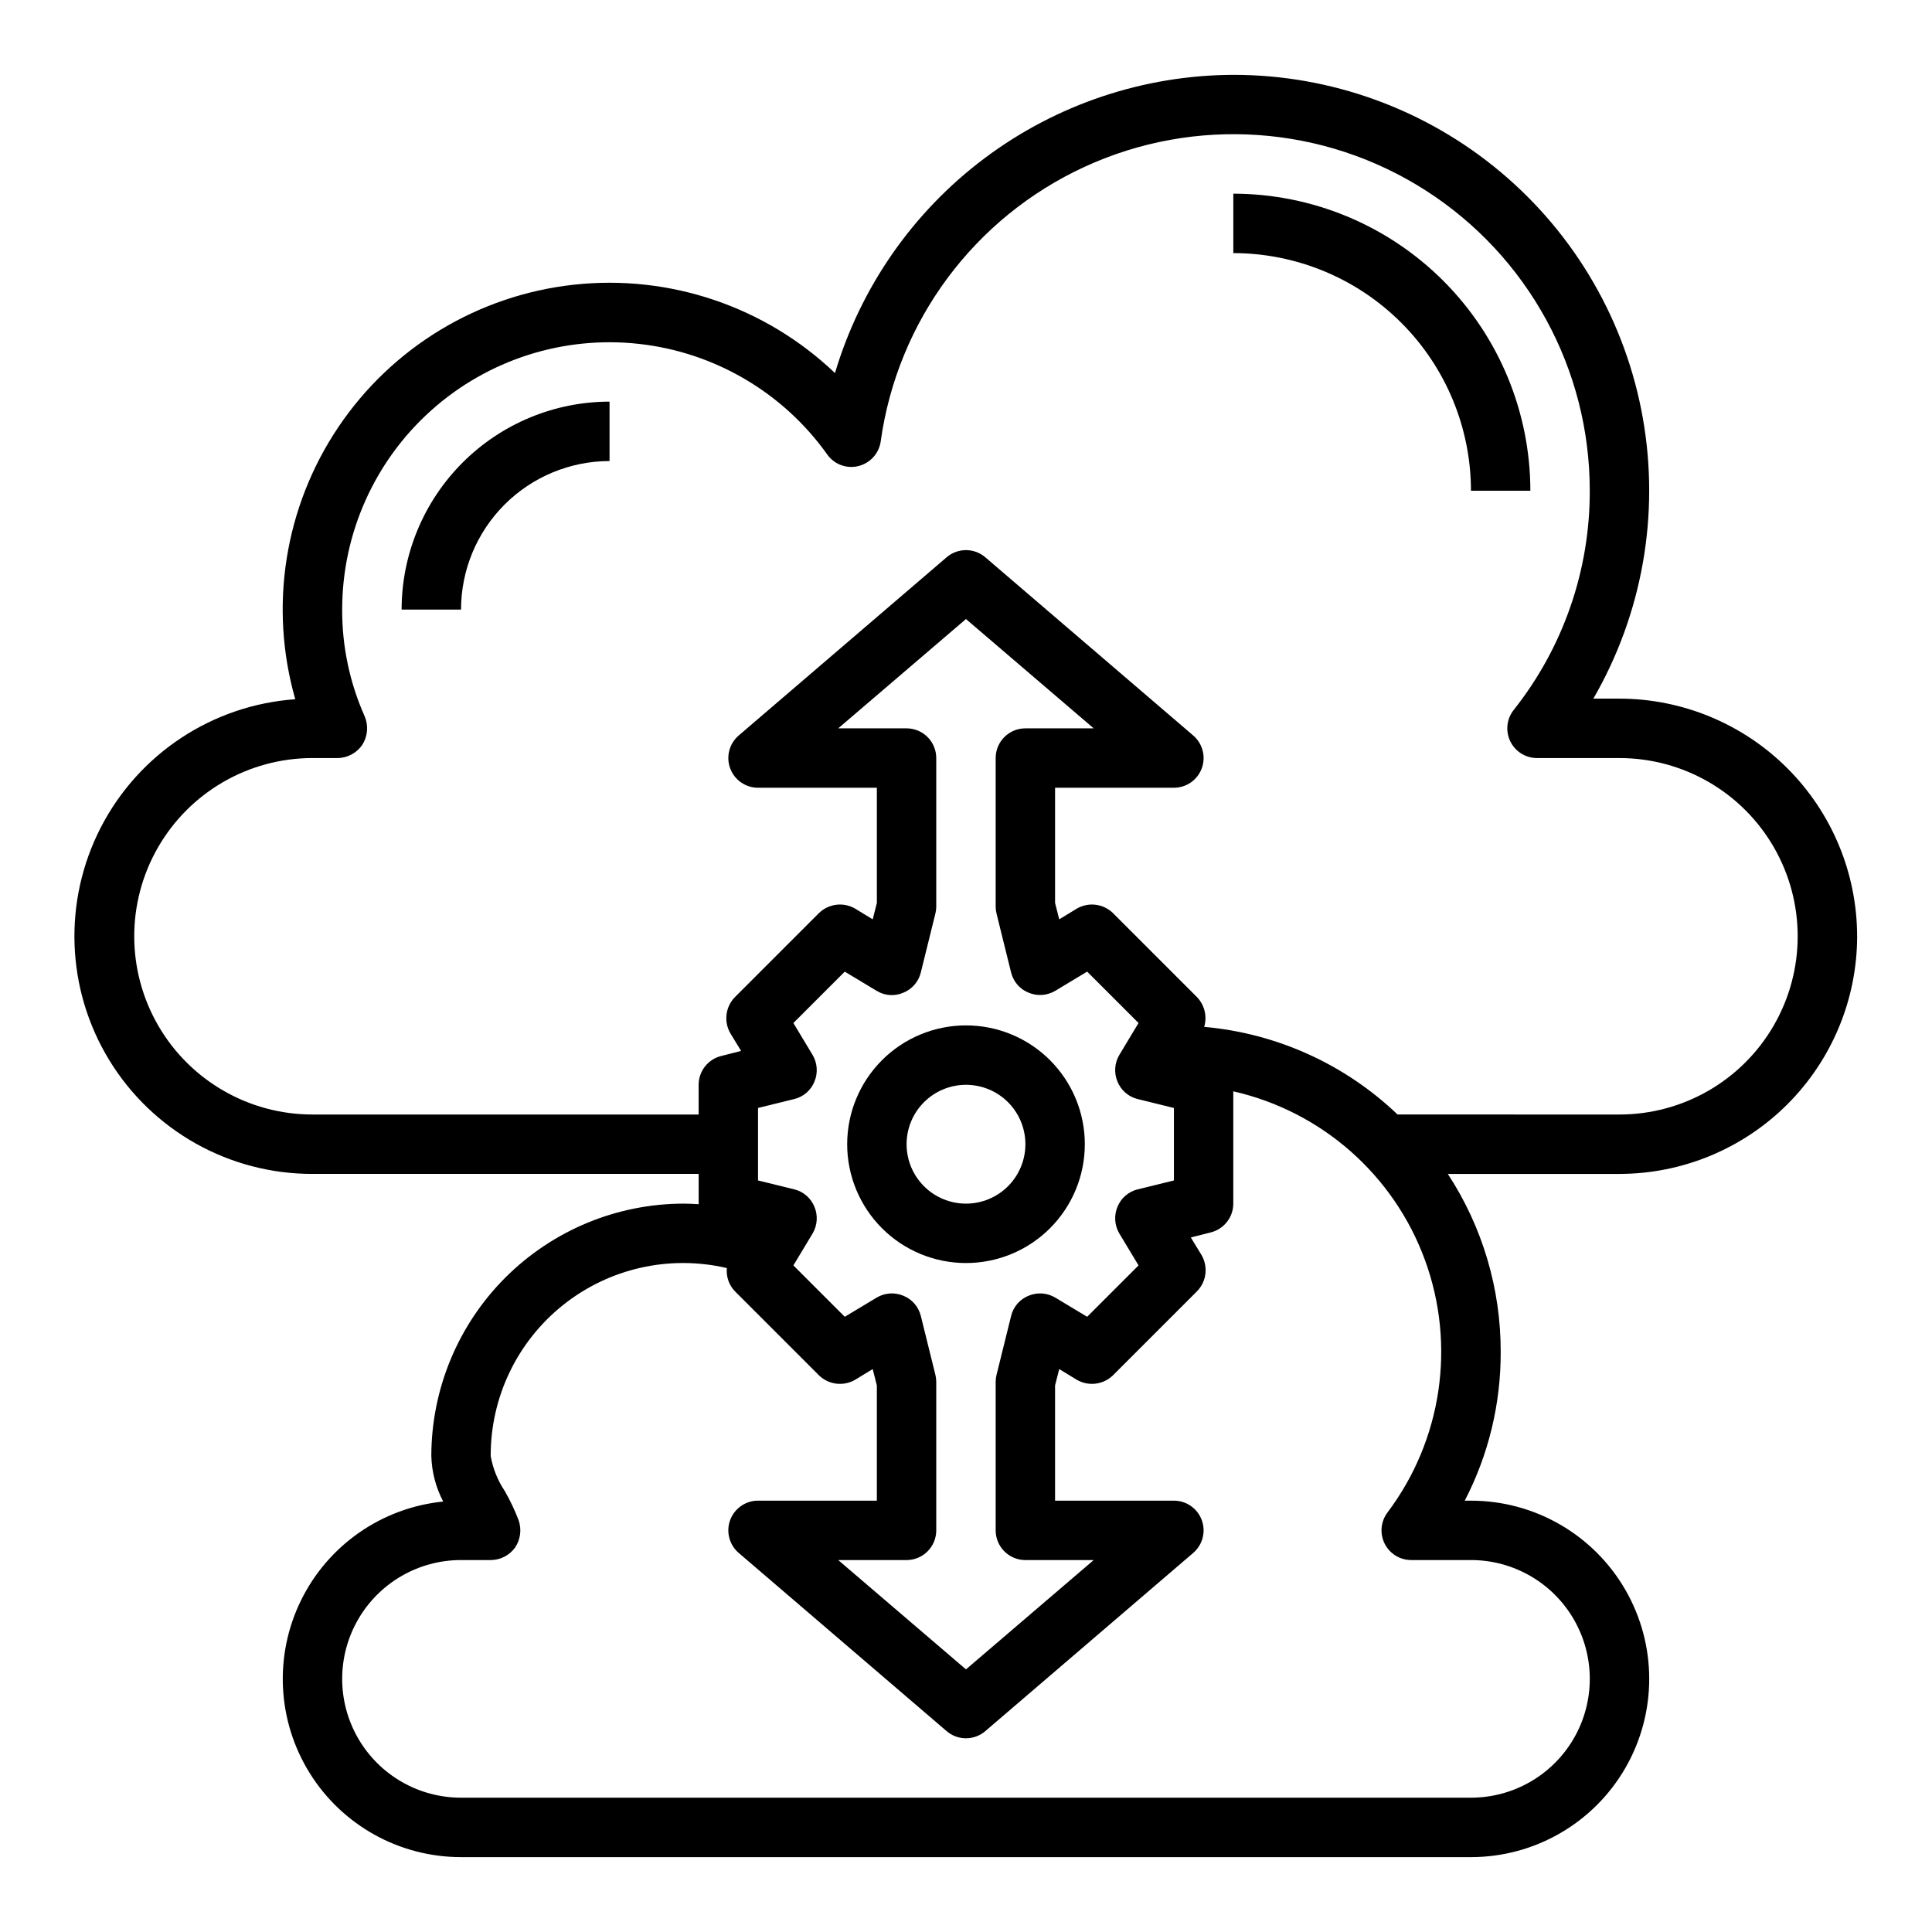 <?xml version="1.0" encoding="UTF-8"?>
<!-- Uploaded to: SVG Repo, www.svgrepo.com, Generator: SVG Repo Mixer Tools -->
<svg fill="#000000" width="800px" height="800px" version="1.1" viewBox="144 144 512 512" xmlns="http://www.w3.org/2000/svg">
 <g>
  <path d="m636.16 392.12c-0.023-16.695-6.668-32.699-18.473-44.504-11.805-11.805-27.809-18.449-44.504-18.473h-6.93c12.977-22.43 17.625-48.719 13.133-74.242-4.488-25.52-17.832-48.641-37.688-65.297-19.852-16.656-44.938-25.781-70.852-25.773-23.754 0.086-46.848 7.816-65.859 22.051-19.016 14.238-32.938 34.219-39.707 56.984-18.465-17.617-43.766-26.191-69.141-23.426-25.375 2.762-48.238 16.574-62.48 37.754-14.246 21.18-18.422 47.566-11.41 72.109-21.93 1.551-41.461 14.43-51.531 33.969-10.07 19.543-9.223 42.922 2.238 61.68 11.461 18.762 31.875 30.188 53.855 30.145h102.34v8.031c-1.258-0.078-2.598-0.156-3.938-0.156h0.004c-17.742 0.012-34.754 7.062-47.301 19.609-12.547 12.547-19.598 29.559-19.613 47.301 0.121 4.203 1.195 8.32 3.148 12.043-16.23 1.629-30.473 11.52-37.668 26.16-7.199 14.641-6.328 31.961 2.293 45.809 8.625 13.848 23.785 22.262 40.102 22.262h267.65c16.875 0 32.465-9.004 40.902-23.617s8.438-32.617 0-47.23-24.027-23.617-40.902-23.617h-1.656c6.305-12.16 9.57-25.664 9.527-39.359 0.047-16.777-4.824-33.199-14.012-47.234h45.5c16.695-0.023 32.699-6.664 44.504-18.469 11.805-11.805 18.449-27.812 18.473-44.508zm-102.34 165.31c11.25 0 21.645 6.004 27.27 15.746 5.625 9.742 5.625 21.746 0 31.488s-16.02 15.742-27.27 15.742h-267.65c-11.25 0-21.645-6-27.27-15.742s-5.625-21.746 0-31.488c5.625-9.742 16.02-15.746 27.27-15.746h7.871c2.555-0.004 4.957-1.23 6.453-3.305 1.441-2.129 1.793-4.812 0.945-7.242-1.023-2.691-2.262-5.297-3.699-7.793-1.859-2.781-3.117-5.918-3.699-9.211-0.059-15.594 7.023-30.355 19.223-40.07s28.176-13.309 43.359-9.758c-0.219 2.258 0.559 4.5 2.125 6.137l22.277 22.277v0.004c2.57 2.508 6.504 2.992 9.605 1.18l4.644-2.832 1.102 4.328v30.543h-31.488c-3.297 0-6.242 2.051-7.387 5.144-1.141 3.09-0.234 6.566 2.269 8.711l55.105 47.23c2.945 2.519 7.285 2.519 10.234 0l55.105-47.23h-0.004c2.504-2.144 3.41-5.621 2.269-8.711-1.141-3.094-4.09-5.144-7.387-5.144h-31.488v-30.543l1.102-4.328 4.644 2.832c3.106 1.812 7.035 1.328 9.605-1.18l22.277-22.277v-0.004c2.512-2.57 2.996-6.5 1.18-9.602l-2.832-4.644 5.273-1.34c3.512-0.867 5.981-4.016 5.984-7.633v-29.758c23.414 5.32 42.535 22.148 50.789 44.699 8.254 22.551 4.512 47.746-9.934 66.926-1.789 2.387-2.078 5.578-0.742 8.242 1.332 2.668 4.059 4.352 7.039 4.352zm-174.45-133.82-5.117-8.5 13.617-13.617 8.5 5.117 0.004-0.004c2.117 1.293 4.734 1.469 7.004 0.473 2.324-0.93 4.055-2.922 4.644-5.352l3.856-15.586h0.004c0.156-0.617 0.234-1.254 0.234-1.891v-39.359c0-2.09-0.828-4.09-2.305-5.566-1.477-1.477-3.477-2.305-5.566-2.305h-18.105l33.852-28.969 33.848 28.969h-18.105c-4.348 0-7.871 3.523-7.871 7.871v39.359c0 0.637 0.078 1.273 0.234 1.891l3.856 15.586h0.004c0.594 2.43 2.32 4.422 4.644 5.352 2.277 0.953 4.875 0.777 7.004-0.473l8.5-5.117 13.617 13.617-5.113 8.504c-1.246 2.133-1.422 4.727-0.473 7.008 0.93 2.32 2.926 4.051 5.356 4.644l9.605 2.363v19.207l-9.605 2.363v-0.004c-2.43 0.594-4.426 2.324-5.356 4.644-0.949 2.281-0.773 4.875 0.473 7.008l5.117 8.5-13.617 13.617-8.504-5.113c-2.129-1.25-4.727-1.426-7.004-0.473-2.324 0.93-4.051 2.922-4.644 5.352l-3.856 15.586h-0.004c-0.156 0.617-0.234 1.254-0.234 1.891v39.359c0 2.09 0.828 4.09 2.305 5.566 1.477 1.477 3.481 2.305 5.566 2.305h18.105l-33.848 28.969-33.852-28.969h18.105c2.09 0 4.09-0.828 5.566-2.305 1.477-1.477 2.305-3.477 2.305-5.566v-39.359c0-0.637-0.078-1.273-0.234-1.891l-3.856-15.586h-0.004c-0.59-2.43-2.32-4.422-4.644-5.352-2.277-0.953-4.871-0.777-7.004 0.473l-8.5 5.117-13.617-13.617 5.113-8.504c1.246-2.133 1.422-4.727 0.473-7.008-0.93-2.32-2.926-4.051-5.352-4.644l-9.605-2.359v-19.211l9.605-2.363v0.004c2.426-0.594 4.422-2.324 5.352-4.644 0.949-2.281 0.773-4.875-0.473-7.008zm155 15.742v0.004c-13.953-13.332-32.023-21.523-51.246-23.223 0.828-2.773 0.105-5.777-1.891-7.871l-22.277-22.277v-0.004c-2.57-2.508-6.5-2.992-9.605-1.18l-4.644 2.832-1.102-4.328v-30.543h31.488c3.297 0 6.246-2.051 7.387-5.144 1.141-3.09 0.234-6.566-2.269-8.711l-55.105-47.23h0.004c-2.949-2.519-7.289-2.519-10.234 0l-55.105 47.23c-2.504 2.144-3.41 5.621-2.269 8.711 1.145 3.094 4.09 5.144 7.387 5.144h31.488v30.543l-1.102 4.328-4.644-2.832c-3.102-1.812-7.035-1.328-9.605 1.18l-22.277 22.277v0.004c-2.512 2.57-2.992 6.5-1.18 9.602l2.832 4.644-5.273 1.34c-3.512 0.867-5.981 4.016-5.984 7.637v7.871h-102.34c-16.871 0-32.465-9.004-40.902-23.617-8.438-14.613-8.438-32.617 0-47.23s24.031-23.617 40.902-23.617h6.613c2.656-0.004 5.137-1.336 6.613-3.543 1.414-2.242 1.648-5.031 0.629-7.477-3.981-8.918-6.019-18.578-5.981-28.34 0.004-20.156 8.59-39.352 23.613-52.789 15.02-13.438 35.051-19.84 55.082-17.605 20.027 2.231 38.16 12.887 49.852 29.301 1.859 2.633 5.144 3.852 8.266 3.07 3.117-0.77 5.453-3.356 5.906-6.531 4.426-31.887 24.797-59.316 54.039-72.773 29.238-13.457 63.324-11.086 90.422 6.289 27.098 17.375 43.473 47.359 43.445 79.551 0.059 21.09-7.047 41.574-20.152 58.094-1.879 2.375-2.227 5.613-0.902 8.332 1.328 2.719 4.094 4.438 7.121 4.422h21.805c16.875 0 32.465 9.004 40.902 23.617s8.438 32.617 0 47.23c-8.438 14.613-24.027 23.617-40.902 23.617z"/>
  <path d="m533.82 274.05h15.742c-0.023-20.871-8.324-40.883-23.082-55.641s-34.766-23.059-55.637-23.082v15.746c16.695 0.02 32.703 6.66 44.508 18.465 11.809 11.809 18.449 27.812 18.469 44.512z"/>
  <path d="m250.43 305.54h15.746c0.012-10.438 4.16-20.441 11.539-27.82s17.383-11.527 27.82-11.539v-15.746c-14.609 0.016-28.617 5.828-38.945 16.16-10.332 10.328-16.145 24.336-16.16 38.945z"/>
  <path d="m400 415.74c-8.352 0-16.363 3.316-22.266 9.223-5.906 5.906-9.223 13.914-9.223 22.266 0 8.352 3.316 16.359 9.223 22.266 5.902 5.906 13.914 9.223 22.266 9.223s16.359-3.316 22.266-9.223c5.902-5.906 9.223-13.914 9.223-22.266 0-8.352-3.32-16.359-9.223-22.266-5.906-5.906-13.914-9.223-22.266-9.223zm0 47.23v0.004c-4.176 0-8.18-1.66-11.133-4.613-2.953-2.953-4.613-6.957-4.613-11.133s1.66-8.18 4.613-11.133c2.953-2.953 6.957-4.609 11.133-4.609s8.18 1.656 11.133 4.609c2.949 2.953 4.609 6.957 4.609 11.133s-1.66 8.18-4.609 11.133c-2.953 2.953-6.957 4.613-11.133 4.613z"/>
 </g>
</svg>